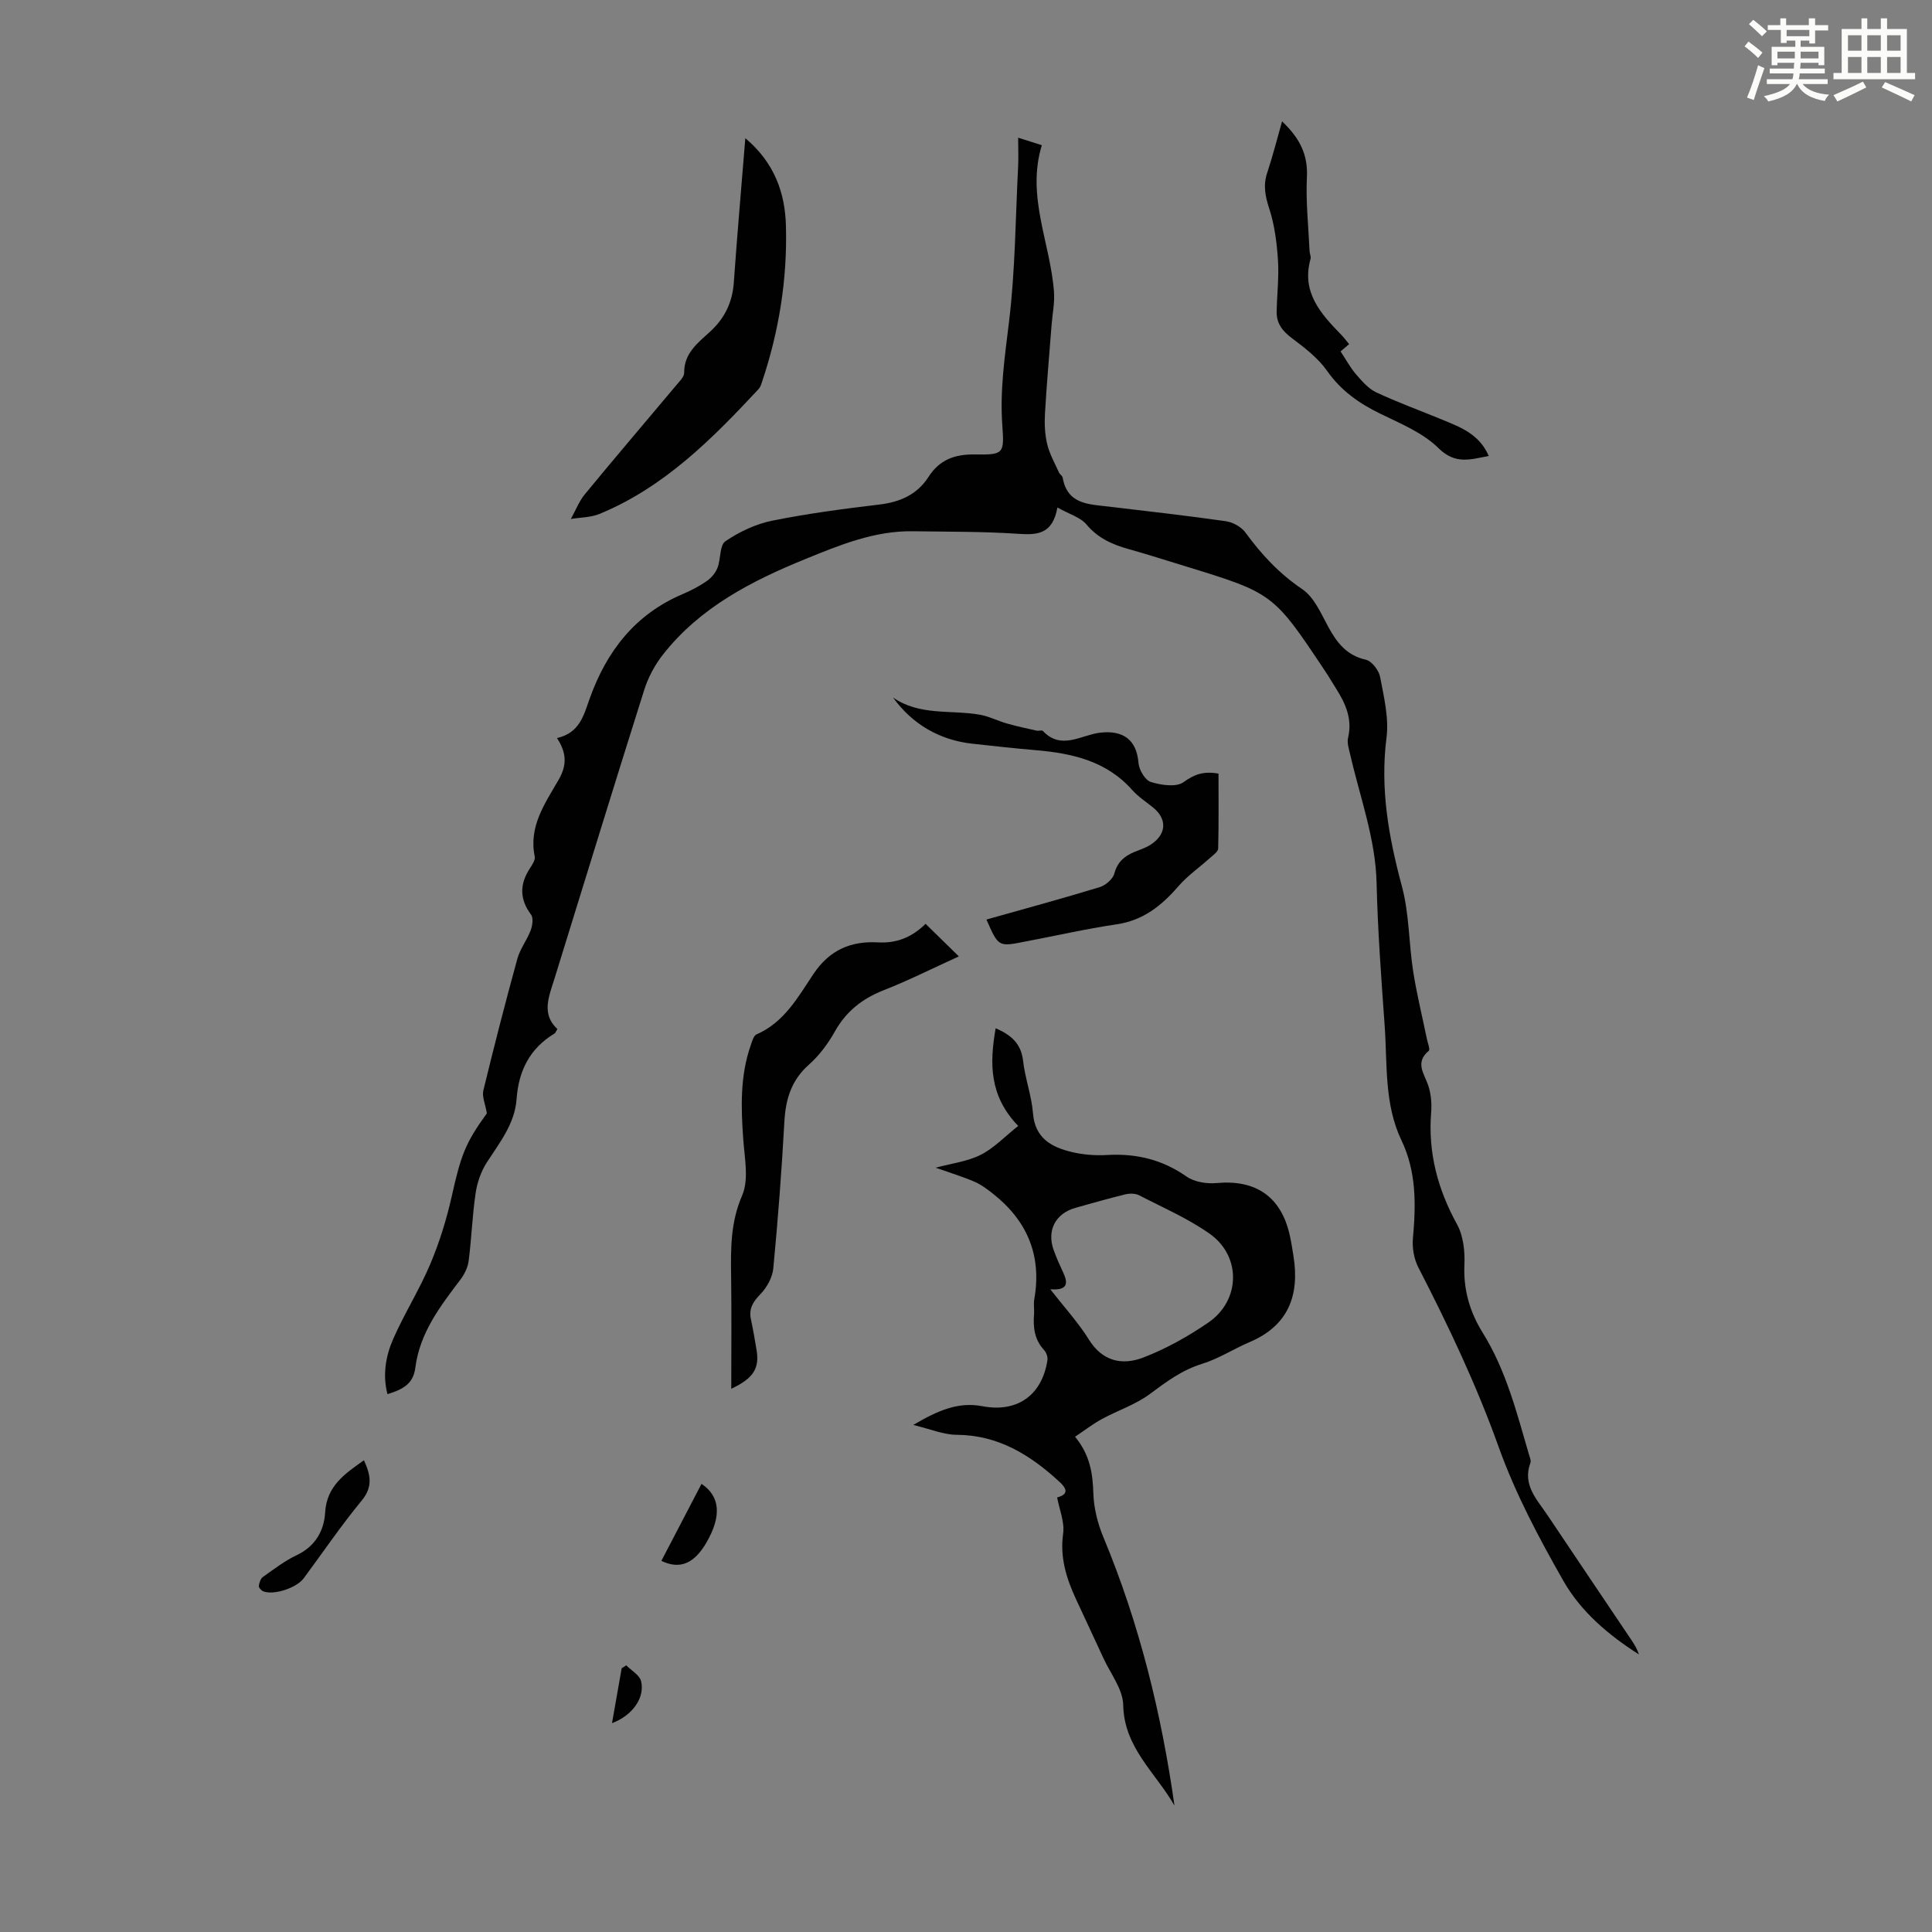 <svg enable-background="new 0 0 400 400" viewBox="0 0 400 400" xmlns="http://www.w3.org/2000/svg"><rect x="0" y="0" width="400" height="400" fill="#808080" stroke="none"/><path d="m361.2 9.6.8-1c.9.7 1.9 1.4 2.9 2.3l-.9 1.1c-1-1-2-1.8-2.8-2.4zm.5 10.6c.9-2.1 1.6-4.3 2.3-6.7.4.2.8.4 1.3.6-.7 2.1-1.5 4.3-2.2 6.6zm.4-15.2.9-.9c1 .8 2 1.6 2.8 2.4l-1 1c-.9-.9-1.8-1.7-2.7-2.5zm12.5-1.2h1.2v1.4h2.7v1.1h-2.7v2.7h-1.2v-.6h-1.8v1.3h4.9v3.8h-1.2v-.5h-3.7c0 .4-.1.9-.1 1.2h5.1v1h-5.2c0 .5-.1.9-.2 1.2h6v1h-5.2c1.1 1.3 2.9 2 5.5 2.2-.4.4-.7.8-.9 1.3-2.9-.5-4.8-1.6-5.7-3.5h-.1c-.8 1.7-2.7 2.9-5.9 3.6-.2-.4-.6-.8-.9-1.1 2.8-.6 4.6-1.4 5.4-2.5h-4.8v-1h5.3c.1-.3.2-.7.2-1.2h-4.9v-1h5c0-.4 0-.8.1-1.2h-3.5v.5h-1.2v-3.8h4.9v-1.3h-1.8v.5h-1.2v-2.7h-2.7v-1h2.6v-1.4h1.2v1.4h4.7v-1.4zm-6.6 8.3h3.6c0-.4 0-.9 0-1.4h-3.6zm1.9-4.6h4.7v-1.3h-4.7zm6.6 3.2h-3.7v1.4h3.7z" fill="#fbfcfa"/><path d="m385.3 3.8h1.3v2.2h2.8v-2.2h1.3v2.2h4.1v9.1h1.7v1.3h-16.9v-1.3h1.7v-9.1h4.1v-2.2zm.4 13.1.7 1.2c-1.8.9-3.8 1.9-6 2.9-.2-.4-.5-.8-.8-1.3 2.3-1 4.3-1.9 6.1-2.8zm-3.1-6.4h2.8v-3.2h-2.8zm0 4.6h2.8v-3.3h-2.8zm4-4.6h2.8v-3.2h-2.8zm0 4.6h2.8v-3.3h-2.8zm3.7 1.9c2.1.9 4.1 1.8 6.1 2.7l-.7 1.3c-2.2-1.1-4.2-2-6.1-2.9zm3.2-9.7h-2.8v3.2h2.8zm-2.8 7.8h2.8v-3.3h-2.8z" fill="#fbfcfa"/><g fill="#010102"><path d="m218.93 105.07c-1 5.55-4.15 5.72-8.12 5.45-7.25-.49-14.54-.42-21.81-.53-7.93-.12-15.11 2.84-22.25 5.75-11.17 4.55-21.82 10.02-29.48 19.77-1.68 2.14-3.06 4.7-3.88 7.29-6.3 19.93-12.42 39.91-18.61 59.88-1.13 3.63-2.75 7.27.62 10.37-.34.56-.41.82-.58.92-5.11 3.06-7.45 7.73-7.86 13.52-.37 5.18-3.49 9.03-6.16 13.16-1.2 1.87-2.01 4.18-2.33 6.39-.69 4.64-.84 9.36-1.44 14.02-.17 1.35-.88 2.77-1.71 3.87-4.18 5.54-8.39 10.95-9.33 18.23-.41 3.18-2.25 4.4-5.77 5.49-1.03-3.99-.37-7.88 1.19-11.44 2.32-5.28 5.44-10.2 7.68-15.51 1.89-4.48 3.35-9.2 4.42-13.94 1.92-8.56 2.78-11.03 7.29-17.26-.34-2-1.03-3.48-.73-4.72 2.21-9.12 4.55-18.22 7.04-27.27.56-2.05 1.99-3.85 2.75-5.87.37-.99.61-2.57.09-3.27-2.42-3.24-2.37-6.34-.22-9.62.48-.73 1.13-1.71.98-2.43-1.3-6.24 2.17-11.05 4.96-15.9 1.74-3.02 1.65-5.55-.35-8.61 4.72-1.08 5.54-4.74 6.79-8.24 3.49-9.74 9.39-17.39 19.21-21.56 1.74-.74 3.46-1.63 5.01-2.71.94-.65 1.81-1.69 2.22-2.74.71-1.82.42-4.67 1.64-5.5 2.87-1.96 6.27-3.56 9.66-4.25 7.33-1.49 14.78-2.46 22.22-3.35 4.28-.51 7.82-2.07 10.15-5.7 2.3-3.59 5.44-4.73 9.6-4.67 6.04.09 6.12-.14 5.69-6.16-.51-7.19.54-14.21 1.4-21.33 1.29-10.62 1.33-21.4 1.88-32.11.09-1.77.01-3.56.01-5.98 1.86.59 3.25 1.03 4.9 1.55-3.26 10.62 1.81 20.33 2.52 30.45.16 2.23-.33 4.51-.5 6.77-.47 6.11-1.02 12.22-1.37 18.33-.12 2.11-.03 4.31.46 6.35s1.57 3.93 2.44 5.87c.18.4.71.68.77 1.07.95 5.52 5.36 5.49 9.48 5.98 8.11.97 16.22 1.87 24.3 3.03 1.46.21 3.2 1.17 4.05 2.34 3.32 4.55 7 8.51 11.77 11.73 2.47 1.67 3.89 5.06 5.42 7.87 1.79 3.27 3.8 5.85 7.75 6.74 1.23.28 2.69 2.2 2.95 3.57.78 4.15 1.85 8.5 1.32 12.58-1.35 10.59.46 20.62 3.19 30.76 1.52 5.64 1.42 11.7 2.32 17.53.73 4.72 1.89 9.38 2.85 14.07.17.84.72 2.18.39 2.46-2.94 2.46-.92 4.72-.1 7.2.58 1.75.74 3.75.59 5.6-.65 8.3 1.36 15.84 5.36 23.12 1.32 2.39 1.66 5.63 1.53 8.45-.23 5.17 1.17 9.8 3.79 14 4.87 7.83 7.06 16.62 9.6 25.29.16.53.44 1.18.28 1.63-1.71 4.59 1.36 7.6 3.55 10.88 5.79 8.65 11.61 17.27 17.42 25.91.6.89 1.14 1.81 1.49 2.89-6.27-3.99-11.98-8.82-15.61-15.18-5.07-8.89-9.95-18.07-13.39-27.67-4.62-12.91-10.43-25.16-16.67-37.28-.9-1.75-1.3-4.04-1.12-6.01.63-6.97.75-13.77-2.38-20.31-3.59-7.52-2.9-15.75-3.47-23.74-.7-9.83-1.44-19.66-1.67-29.5-.22-9.22-3.43-17.72-5.44-26.52-.27-1.18-.73-2.5-.46-3.6.91-3.85-.51-7.02-2.46-10.11-.78-1.23-1.51-2.49-2.32-3.7-10.72-16.09-10.72-16.09-29.09-21.73-3.85-1.18-7.68-2.41-11.55-3.49-3.4-.95-6.4-2.27-8.78-5.14-1.25-1.46-3.52-2.09-5.98-3.48z"/><path d="m243.16 373.83c-3.88-6.8-10.44-11.97-10.61-20.81-.06-3.29-2.65-6.53-4.13-9.78-1.86-4.06-3.78-8.1-5.65-12.16-1.98-4.29-3.35-8.6-2.66-13.55.34-2.39-.78-4.99-1.24-7.5 2.36-.63 2.07-1.77.53-3.19-6.06-5.58-12.68-9.74-21.36-9.78-2.7-.02-5.39-1.18-8.96-2.04 5.02-2.94 9.24-4.85 14.32-3.88 7.2 1.38 12.36-2.28 13.46-9.54.1-.65-.23-1.58-.69-2.08-2.01-2.16-2.3-4.72-2.08-7.47.08-1-.14-2.04.04-3.02 1.61-9.08-1.45-16.31-8.6-21.93-1.2-.94-2.46-1.88-3.85-2.47-2.54-1.08-5.2-1.89-7.97-2.87 3.3-.89 6.58-1.28 9.34-2.67 2.75-1.39 5-3.79 7.76-5.98-6.04-6.23-5.93-13.02-4.67-20.22 3.12 1.35 5.27 3.1 5.68 6.74.41 3.65 1.76 7.21 2.05 10.86.41 5.19 3.84 7.01 8.02 8.02 2.36.57 4.89.76 7.32.62 6.03-.35 11.42.94 16.45 4.46 1.62 1.13 4.17 1.54 6.21 1.35 8.12-.75 13.36 2.8 15.15 10.76.32 1.42.54 2.86.77 4.29 1.32 8.19-1.03 14.48-9.14 17.91-3.28 1.39-6.34 3.41-9.72 4.45-4.2 1.29-7.46 3.73-10.89 6.28-2.95 2.19-6.62 3.38-9.89 5.16-1.88 1.02-3.59 2.35-5.57 3.67 3.13 3.81 3.66 7.64 3.79 11.78.1 3.04.9 6.2 2.08 9.03 7.43 17.85 12.01 36.44 14.71 55.56zm-25.7-106.9c2.99 3.85 5.82 6.92 7.98 10.41 2.85 4.59 6.98 5.37 11.27 3.72 4.72-1.81 9.26-4.36 13.45-7.23 6.67-4.55 6.89-13.73.31-18.38-4.51-3.19-9.69-5.43-14.63-7.98-.78-.4-1.95-.41-2.85-.19-3.46.84-6.89 1.83-10.33 2.79-4.15 1.17-5.98 4.7-4.5 8.77.57 1.57 1.25 3.11 1.96 4.62 1.07 2.26.92 3.75-2.66 3.47z"/><path d="m151.4 287.53c0-8.19.08-15.76-.03-23.34-.08-5.68-.13-11.12 2.28-16.67 1.42-3.28.52-7.68.24-11.55-.48-6.62-.69-13.18 1.54-19.56.28-.81.59-1.98 1.2-2.25 5.74-2.49 8.61-7.76 11.79-12.51 3.33-4.98 7.74-6.85 13.35-6.54 3.84.22 7-1.03 9.86-3.84 2.21 2.16 4.33 4.24 6.89 6.74-5.49 2.5-10.43 4.99-15.55 7-4.45 1.75-7.8 4.38-10.15 8.6-1.4 2.5-3.22 4.93-5.35 6.82-3.63 3.22-4.81 7.12-5.07 11.77-.56 10.16-1.33 20.3-2.3 30.43-.18 1.86-1.33 3.94-2.66 5.31-1.56 1.6-2.45 3.04-1.96 5.26.45 2.07.8 4.16 1.15 6.25.64 3.79-.55 5.88-5.23 8.08z"/><path d="m154.31 28.61c6.04 5.08 8.23 11.33 8.41 18.15.3 11.02-1.43 21.82-4.95 32.3-.17.52-.35 1.11-.71 1.49-9.63 10.34-19.56 20.34-32.96 25.86-1.81.74-3.93.71-5.91 1.04.96-1.73 1.69-3.66 2.93-5.16 6.25-7.6 12.65-15.08 18.97-22.62.63-.76 1.57-1.66 1.56-2.49-.04-4.03 2.81-6.18 5.32-8.47 3.06-2.79 4.67-6.09 4.96-10.25.68-9.71 1.54-19.39 2.38-29.85z"/><path d="m204.23 190.38c7.98-2.25 15.74-4.35 23.43-6.7 1.23-.37 2.74-1.67 3.05-2.82.63-2.37 2.05-3.58 4.08-4.44 1.13-.48 2.34-.84 3.36-1.49 3.34-2.1 3.57-5.28.65-7.69-1.47-1.21-3.12-2.25-4.37-3.66-5.39-6.08-12.55-7.64-20.15-8.28-4.34-.37-8.68-.85-13.01-1.33-6.65-.73-12.36-3.98-16.38-9.56 5.51 3.84 11.95 2.51 17.96 3.56 1.94.34 3.76 1.3 5.68 1.84 2 .57 4.05 1 6.08 1.46.43.1 1.09-.15 1.31.07 3.8 4.03 7.9.84 11.78.36 4.86-.59 7.64 1.5 8.01 6.25.11 1.43 1.37 3.58 2.56 3.95 2.13.66 5.27 1.13 6.78.03 2.24-1.63 4.16-2.31 7.23-1.76 0 5.12.06 10.32-.07 15.52-.02.63-.97 1.29-1.58 1.84-2.22 2-4.73 3.74-6.67 5.97-3.47 4.01-7.27 7.06-12.77 7.87-6.41.95-12.74 2.4-19.1 3.6-5.37 1.07-5.38 1.05-7.86-4.59z"/><path d="m277.55 72.76c1.22 1.84 2.07 3.44 3.23 4.77 1.22 1.4 2.54 2.95 4.15 3.7 4.44 2.08 9.06 3.76 13.6 5.63 3.79 1.57 7.73 2.98 9.7 7.54-3.87.74-6.92 1.82-10.42-1.63-3.22-3.18-7.83-5.06-12.02-7.11-4.4-2.14-8.13-4.75-11.02-8.86-1.86-2.65-4.62-4.78-7.26-6.76-1.96-1.47-3.23-3.05-3.19-5.48.06-3.57.5-7.16.27-10.7-.24-3.6-.7-7.3-1.82-10.71-.84-2.58-1.27-4.82-.4-7.41 1.11-3.33 1.97-6.74 3.07-10.62 3.76 3.59 5.36 6.97 5.14 11.53-.25 5.08.32 10.2.55 15.31.02.56.34 1.16.2 1.65-1.93 6.9 2.11 11.34 6.37 15.71.54.55.99 1.18 1.62 1.93-.84.71-1.57 1.34-1.77 1.51z"/><path d="m75.35 302.33c1.37 3.02 1.91 5.47-.46 8.34-4.25 5.16-8.03 10.72-12.01 16.1-1.47 1.98-6.13 3.54-8.34 2.71-.42-.16-.99-.77-.95-1.12.07-.66.36-1.52.86-1.88 2.28-1.61 4.53-3.35 7.03-4.53 3.81-1.8 5.61-5.07 5.83-8.74.32-5.57 4.05-8.05 8.04-10.88z"/><path d="m136.93 323.16c2.84-5.45 5.57-10.69 8.31-15.94 3.87 2.57 4.18 6.66 1.06 12.08-2.55 4.42-5.5 5.72-9.37 3.86z"/><path d="m129.66 344.79c1.06 1.08 2.76 2.01 3.07 3.28.83 3.45-1.81 7.12-6.02 8.69.69-3.93 1.35-7.65 2-11.36.32-.2.64-.4.95-.61z"/></g></svg>